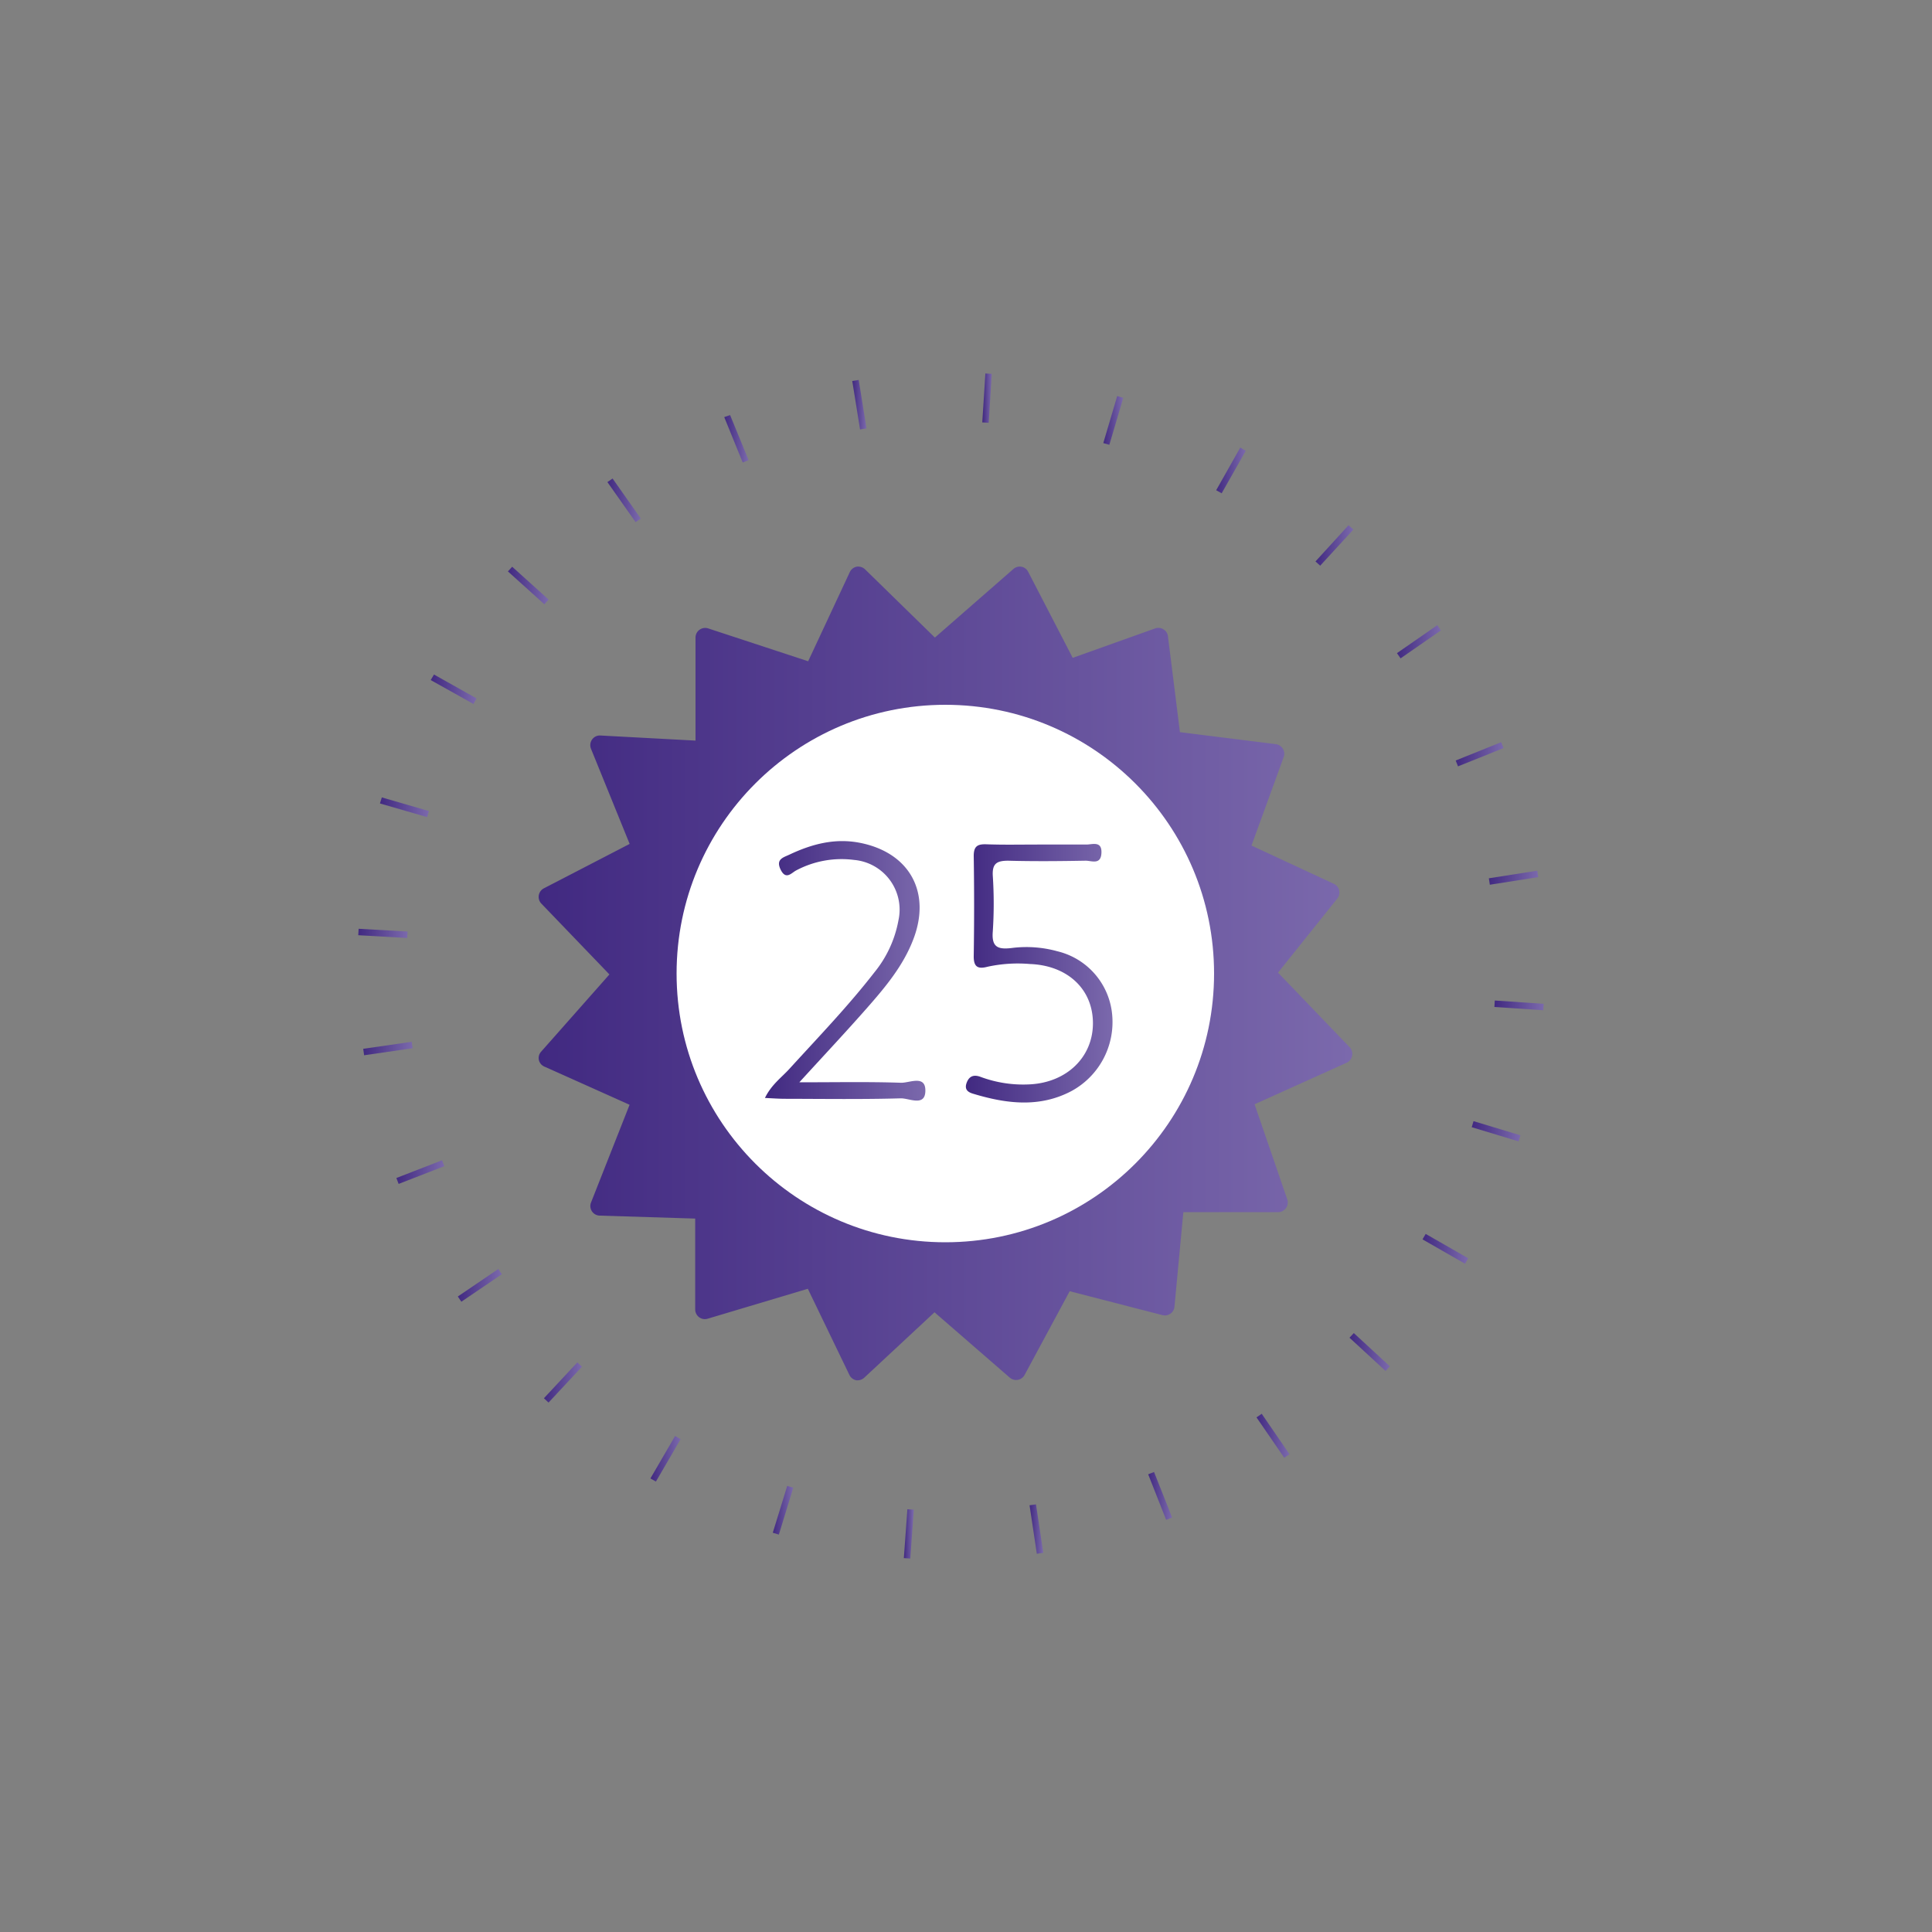 <svg id="Capa_1" data-name="Capa 1" xmlns="http://www.w3.org/2000/svg" xmlns:xlink="http://www.w3.org/1999/xlink" viewBox="0 0 300 300"><rect x="0" y="0" width="300" height="300" fill="#808080" stroke="none"/><defs><style>.cls-1{fill:url(#Degradado_sin_nombre_9);}.cls-2{fill:#fff;}.cls-3{fill:url(#Degradado_sin_nombre_9-2);}.cls-4{fill:url(#Degradado_sin_nombre_9-3);}.cls-5{fill:url(#Degradado_sin_nombre_9-4);}.cls-6{fill:url(#Degradado_sin_nombre_9-5);}.cls-7{fill:url(#Degradado_sin_nombre_9-6);}.cls-8{fill:url(#Degradado_sin_nombre_9-7);}.cls-9{fill:url(#Degradado_sin_nombre_9-8);}.cls-10{fill:url(#Degradado_sin_nombre_9-9);}.cls-11{fill:url(#Degradado_sin_nombre_9-10);}.cls-12{fill:url(#Degradado_sin_nombre_9-11);}.cls-13{fill:url(#Degradado_sin_nombre_9-12);}.cls-14{fill:url(#Degradado_sin_nombre_9-13);}.cls-15{fill:url(#Degradado_sin_nombre_9-14);}.cls-16{fill:url(#Degradado_sin_nombre_9-15);}.cls-17{fill:url(#Degradado_sin_nombre_9-16);}.cls-18{fill:url(#Degradado_sin_nombre_9-17);}.cls-19{fill:url(#Degradado_sin_nombre_9-18);}.cls-20{fill:url(#Degradado_sin_nombre_9-19);}.cls-21{fill:url(#Degradado_sin_nombre_9-20);}.cls-22{fill:url(#Degradado_sin_nombre_9-21);}.cls-23{fill:url(#Degradado_sin_nombre_9-22);}.cls-24{fill:url(#Degradado_sin_nombre_9-23);}.cls-25{fill:url(#Degradado_sin_nombre_9-24);}.cls-26{fill:url(#Degradado_sin_nombre_9-25);}.cls-27{fill:url(#Degradado_sin_nombre_9-26);}.cls-28{fill:url(#Degradado_sin_nombre_9-27);}.cls-29{fill:url(#Degradado_sin_nombre_9-28);}.cls-30{fill:url(#Degradado_sin_nombre_9-29);}.cls-31{fill:url(#Degradado_sin_nombre_9-30);}.cls-32{fill:url(#Degradado_sin_nombre_9-31);}</style><linearGradient id="Degradado_sin_nombre_9" x1="83.63" y1="151.17" x2="209.95" y2="151.17" gradientUnits="userSpaceOnUse"><stop offset="0" stop-color="#412981"/><stop offset="1" stop-color="#7b69ac"/></linearGradient><linearGradient id="Degradado_sin_nombre_9-2" x1="150" y1="151.15" x2="172.8" y2="151.15" xlink:href="#Degradado_sin_nombre_9"/><linearGradient id="Degradado_sin_nombre_9-3" x1="118.78" y1="150.73" x2="143.72" y2="150.73" xlink:href="#Degradado_sin_nombre_9"/><linearGradient id="Degradado_sin_nombre_9-4" x1="55.63" y1="144.93" x2="63.29" y2="144.93" xlink:href="#Degradado_sin_nombre_9"/><linearGradient id="Degradado_sin_nombre_9-5" x1="59.01" y1="125.35" x2="66.6" y2="125.35" xlink:href="#Degradado_sin_nombre_9"/><linearGradient id="Degradado_sin_nombre_9-6" x1="66.91" y1="107.02" x2="74.03" y2="107.02" xlink:href="#Degradado_sin_nombre_9"/><linearGradient id="Degradado_sin_nombre_9-7" x1="78.87" y1="90.87" x2="85.19" y2="90.87" xlink:href="#Degradado_sin_nombre_9"/><linearGradient id="Degradado_sin_nombre_9-8" x1="94.32" y1="77.69" x2="99.5" y2="77.69" xlink:href="#Degradado_sin_nombre_9"/><linearGradient id="Degradado_sin_nombre_9-9" x1="112.46" y1="68.16" x2="116.24" y2="68.16" xlink:href="#Degradado_sin_nombre_9"/><linearGradient id="Degradado_sin_nombre_9-10" x1="132.37" y1="62.79" x2="134.55" y2="62.79" xlink:href="#Degradado_sin_nombre_9"/><linearGradient id="Degradado_sin_nombre_9-11" x1="152.57" y1="61.82" x2="154.03" y2="61.82" xlink:href="#Degradado_sin_nombre_9"/><linearGradient id="Degradado_sin_nombre_9-12" x1="171.32" y1="65.29" x2="174.42" y2="65.29" xlink:href="#Degradado_sin_nombre_9"/><linearGradient id="Degradado_sin_nombre_9-13" x1="188.85" y1="73.05" x2="193.44" y2="73.05" xlink:href="#Degradado_sin_nombre_9"/><linearGradient id="Degradado_sin_nombre_9-14" x1="204.3" y1="84.7" x2="210.16" y2="84.7" xlink:href="#Degradado_sin_nombre_9"/><linearGradient id="Degradado_sin_nombre_9-15" x1="216.92" y1="99.66" x2="223.74" y2="99.66" xlink:href="#Degradado_sin_nombre_9"/><linearGradient id="Degradado_sin_nombre_9-16" x1="226.04" y1="117.12" x2="233.47" y2="117.12" xlink:href="#Degradado_sin_nombre_9"/><linearGradient id="Degradado_sin_nombre_9-17" x1="231.19" y1="136.3" x2="238.86" y2="136.3" xlink:href="#Degradado_sin_nombre_9"/><linearGradient id="Degradado_sin_nombre_9-18" x1="232.05" y1="156.13" x2="239.7" y2="156.13" xlink:href="#Degradado_sin_nombre_9"/><linearGradient id="Degradado_sin_nombre_9-19" x1="228.53" y1="175.66" x2="236.09" y2="175.66" xlink:href="#Degradado_sin_nombre_9"/><linearGradient id="Degradado_sin_nombre_9-20" x1="220.89" y1="193.92" x2="227.98" y2="193.92" xlink:href="#Degradado_sin_nombre_9"/><linearGradient id="Degradado_sin_nombre_9-21" x1="209.55" y1="209.94" x2="215.82" y2="209.94" xlink:href="#Degradado_sin_nombre_9"/><linearGradient id="Degradado_sin_nombre_9-22" x1="195.11" y1="222.95" x2="200.23" y2="222.95" xlink:href="#Degradado_sin_nombre_9"/><linearGradient id="Degradado_sin_nombre_9-23" x1="178.29" y1="232.27" x2="182" y2="232.27" xlink:href="#Degradado_sin_nombre_9"/><linearGradient id="Degradado_sin_nombre_9-24" x1="159.9" y1="237.43" x2="162" y2="237.43" xlink:href="#Degradado_sin_nombre_9"/><linearGradient id="Degradado_sin_nombre_9-25" x1="140.35" y1="238.18" x2="141.88" y2="238.18" xlink:href="#Degradado_sin_nombre_9"/><linearGradient id="Degradado_sin_nombre_9-26" x1="119.99" y1="234.5" x2="123.17" y2="234.5" xlink:href="#Degradado_sin_nombre_9"/><linearGradient id="Degradado_sin_nombre_9-27" x1="101.04" y1="226.52" x2="105.72" y2="226.52" xlink:href="#Degradado_sin_nombre_9"/><linearGradient id="Degradado_sin_nombre_9-28" x1="84.46" y1="214.67" x2="90.37" y2="214.67" xlink:href="#Degradado_sin_nombre_9"/><linearGradient id="Degradado_sin_nombre_9-29" x1="71.09" y1="199.59" x2="77.93" y2="199.59" xlink:href="#Degradado_sin_nombre_9"/><linearGradient id="Degradado_sin_nombre_9-30" x1="61.55" y1="182" x2="69" y2="182" xlink:href="#Degradado_sin_nombre_9"/><linearGradient id="Degradado_sin_nombre_9-31" x1="56.4" y1="162.8" x2="64.07" y2="162.8" xlink:href="#Degradado_sin_nombre_9"/></defs><title>Sin título-2</title><path class="cls-1" d="M133.26,214.33a1.27,1.27,0,0,1-.28,0,1.51,1.51,0,0,1-1.08-.82l-6.46-13.39-15.56,4.65a1.49,1.49,0,0,1-1.32-.23,1.52,1.52,0,0,1-.61-1.21V189.22l-14.84-.46a1.49,1.49,0,0,1-1.35-2l6-15.21-13.23-5.93a1.48,1.48,0,0,1-.85-1,1.46,1.46,0,0,1,.34-1.31l10.61-12-10.57-11a1.5,1.5,0,0,1,.39-2.37l13.32-6.9-6-14.77a1.51,1.51,0,0,1,.17-1.44,1.47,1.47,0,0,1,1.31-.62L108,115V99a1.49,1.49,0,0,1,.62-1.21,1.51,1.51,0,0,1,1.35-.21l15.52,5.1,6.46-13.83A1.51,1.51,0,0,1,133,88a1.56,1.56,0,0,1,1.32.4L145.17,99l12.16-10.62A1.51,1.51,0,0,1,158.6,88a1.47,1.47,0,0,1,1.05.78l6.92,13.37,12.8-4.57a1.51,1.51,0,0,1,1.29.14,1.46,1.46,0,0,1,.7,1.09l1.86,14.88,14.89,1.86a1.52,1.52,0,0,1,1.09.71,1.49,1.49,0,0,1,.13,1.3l-5,13.74,12.79,5.94a1.47,1.47,0,0,1,.82,1,1.5,1.5,0,0,1-.28,1.28l-9.21,11.51,11.12,11.58a1.51,1.51,0,0,1-.46,2.41l-14.3,6.45,5.07,14.75a1.5,1.5,0,0,1-1.42,2H183.75l-1.38,14.68a1.49,1.49,0,0,1-.63,1.09,1.51,1.51,0,0,1-1.24.22l-14.4-3.71-7,13a1.5,1.5,0,0,1-2.3.42l-11.69-10.15-10.87,10.12A1.51,1.51,0,0,1,133.26,214.33Z"/><circle class="cls-2" cx="146.79" cy="151.17" r="41.73"/><path class="cls-3" d="M161.22,131.14c2.49,0,5,0,7.47,0,.93,0,2.43-.61,2.34,1.31s-1.56,1.18-2.48,1.2c-4,.07-8,.11-12,0-1.78,0-2.49.45-2.39,2.33a65.85,65.85,0,0,1,0,8.66c-.21,2.47.83,2.81,2.91,2.57a18,18,0,0,1,7.11.5,11.16,11.16,0,0,1,8.53,10,12.19,12.19,0,0,1-6.28,11.68c-5,2.67-10.2,2-15.37.43-.9-.27-1.33-.76-.93-1.76s1.13-1.22,2.14-.84a19,19,0,0,0,7.62,1.16c5.78-.29,9.85-4.26,9.82-9.55s-4-8.93-9.8-9.14a22.08,22.08,0,0,0-6.54.42c-1.51.4-2.19.07-2.17-1.66q.12-7.77,0-15.54c0-1.49.57-1.85,1.93-1.81C155.84,131.2,158.53,131.14,161.22,131.14Z"/><path class="cls-4" d="M118.78,170.49c1-2.06,2.57-3.17,3.8-4.52,4.49-4.93,9.13-9.74,13.21-15a17.81,17.81,0,0,0,3.72-8.06,7.75,7.75,0,0,0-6.88-9.38,15,15,0,0,0-9,1.63c-.71.36-1.58,1.55-2.4-.1s.41-1.91,1.34-2.35c3.49-1.65,7.09-2.61,11-1.83,7.68,1.53,11.06,7.69,8.24,15-1.56,4.08-4.32,7.38-7.14,10.59-3.27,3.72-6.66,7.33-10.55,11.59,5.73,0,10.76-.1,15.77.07,1.31.05,3.83-1.28,3.8,1.25s-2.53,1.13-3.83,1.17c-6,.17-12,.08-17.95.07C121,170.62,120,170.55,118.78,170.49Z"/><path class="cls-5" d="M55.69,144.22l7.6.43-.06,1-7.6-.43Z"/><path class="cls-6" d="M59.29,123.82l7.31,2.12-.27.94L59,124.76Z"/><path class="cls-7" d="M67.39,104.74,74,108.45l-.48.86-6.64-3.71Z"/><path class="cls-8" d="M79.53,88l5.66,5.1-.66.73-5.66-5.1Z"/><path class="cls-9" d="M95.12,74.3l4.38,6.22-.8.56-4.38-6.22Z"/><path class="cls-10" d="M113.37,64.45l2.87,7-.91.37-2.87-7.05Z"/><path class="cls-11" d="M133.34,59l1.21,7.52-1,.16-1.21-7.52Z"/><path class="cls-12" d="M154,58.05l-.47,7.6-1-.06.48-7.6Z"/><path class="cls-13" d="M174.42,61.78l-2.16,7.29-.94-.27,2.16-7.3Z"/><path class="cls-14" d="M193.44,70,189.7,76.6l-.85-.48,3.74-6.62Z"/><path class="cls-15" d="M210.16,82.22,205,87.84l-.73-.66,5.13-5.62Z"/><path class="cls-16" d="M223.74,97.89l-6.26,4.34-.56-.81,6.26-4.34Z"/><path class="cls-17" d="M233.47,116.16,226.4,119l-.36-.91,7.06-2.84Z"/><path class="cls-18" d="M238.86,136.2l-7.52,1.18-.15-1,7.52-1.18Z"/><path class="cls-19" d="M239.64,156.87l-7.59-.51.06-1,7.59.51Z"/><path class="cls-20" d="M235.81,177.23l-7.28-2.2.28-.94,7.28,2.2Z"/><path class="cls-21" d="M227.49,196.23l-6.6-3.78.49-.85,6.6,3.78Z"/><path class="cls-22" d="M215.15,212.88l-5.6-5.16.67-.72,5.6,5.16Z"/><path class="cls-23" d="M199.42,226.36l-4.31-6.27.81-.56,4.31,6.28Z"/><path class="cls-24" d="M181.08,236l-2.79-7.07.91-.36,2.8,7.07Z"/><path class="cls-25" d="M161,241.27l-1.13-7.53,1-.14,1.13,7.52Z"/><path class="cls-26" d="M140.35,241.94l.55-7.59,1,.07-.55,7.59Z"/><path class="cls-27" d="M120,238l2.24-7.27.94.28-2.24,7.28Z"/><path class="cls-28" d="M101,229.57l3.83-6.59.85.5-3.83,6.58Z"/><path class="cls-29" d="M84.46,217.12l5.19-5.57.72.67-5.19,5.57Z"/><path class="cls-30" d="M71.09,201.32l6.29-4.27.55.81-6.29,4.27Z"/><path class="cls-31" d="M61.55,182.92l7.09-2.75.36.91-7.1,2.76Z"/><path class="cls-32" d="M56.4,162.86l7.53-1.09.14,1-7.53,1.09Z"/></svg>